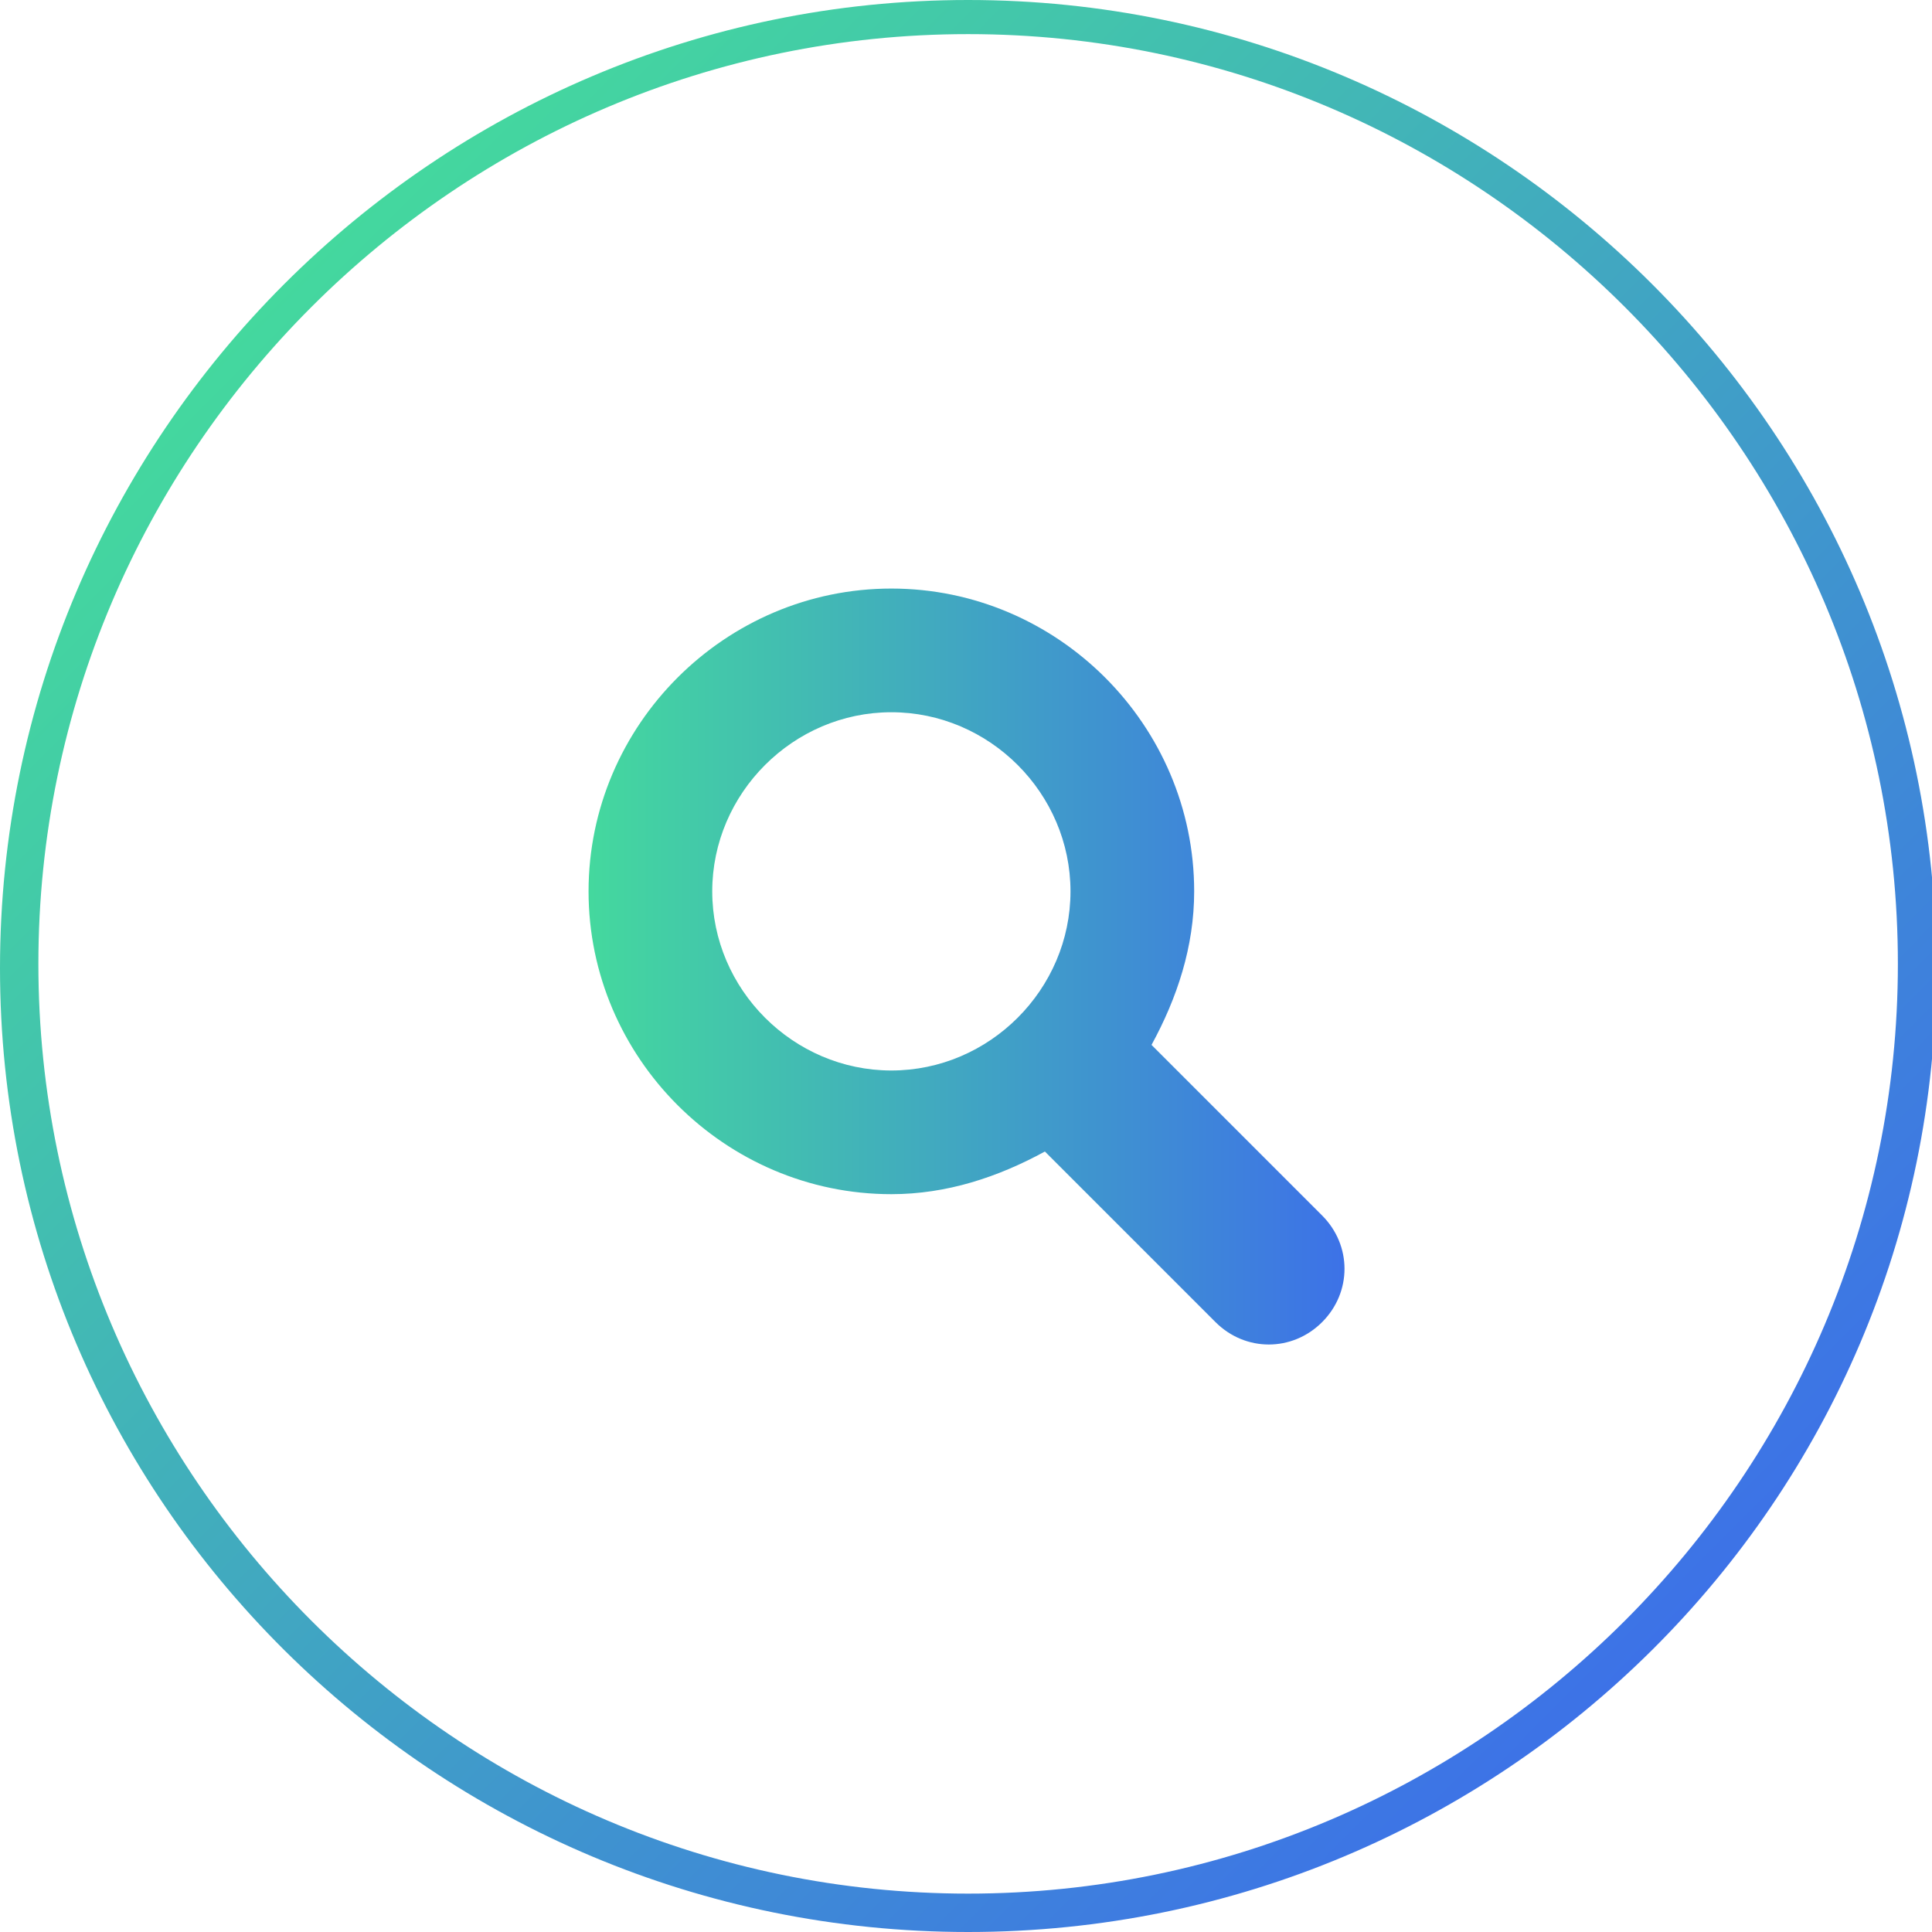 <?xml version="1.0" encoding="UTF-8"?>
<svg enable-background="new 0 0 45.3 45.3" version="1.1" viewBox="0 0 45.3 45.3" xml:space="preserve" xmlns="http://www.w3.org/2000/svg">
<style type="text/css">
	.st0{fill:url(#b);}
	.st1{fill:url(#a);}
</style>
<linearGradient id="b" x1="6.634" x2="38.766" y1="41.309" y2="9.341" gradientTransform="matrix(1 0 0 -1 0 48)" gradientUnits="userSpaceOnUse">
	<stop stop-color="#44D89E" offset="0"/>
	<stop stop-color="#3D72E7" offset="1"/>
</linearGradient>
<path class="st0" d="M22.7,45.3C10.2,45.3,0,35.2,0,22.7S10.2,0,22.7,0s22.7,10.2,22.7,22.7S35.2,45.3,22.7,45.3z M22.7,0.8  c-12,0-21.8,9.8-21.8,21.8s9.8,21.8,21.8,21.8s21.8-9.8,21.8-21.8S34.7,0.8,22.7,0.8z"/>
<linearGradient id="a" x1="13.844" x2="31.486" y1="22.662" y2="22.662" gradientUnits="userSpaceOnUse">
	<stop stop-color="#44D89E" offset="0"/>
	<stop stop-color="#3D72E7" offset="1"/>
</linearGradient>
<path class="st1" d="m31 28.5l-4-4c0.6-1.1 1-2.3 1-3.6 0-3.9-3.2-7.1-7.1-7.1s-7.1 3.2-7.1 7.1 3.2 7.1 7.1 7.1c1.3 0 2.5-0.4 3.6-1l4 4c0.7 0.7 1.8 0.7 2.5 0s0.7-1.8 0-2.5zm-10.1-3.4c-2.3 0-4.2-1.9-4.2-4.2s1.9-4.2 4.2-4.2 4.2 1.9 4.2 4.2-1.9 4.2-4.2 4.2z"/>
</svg>
